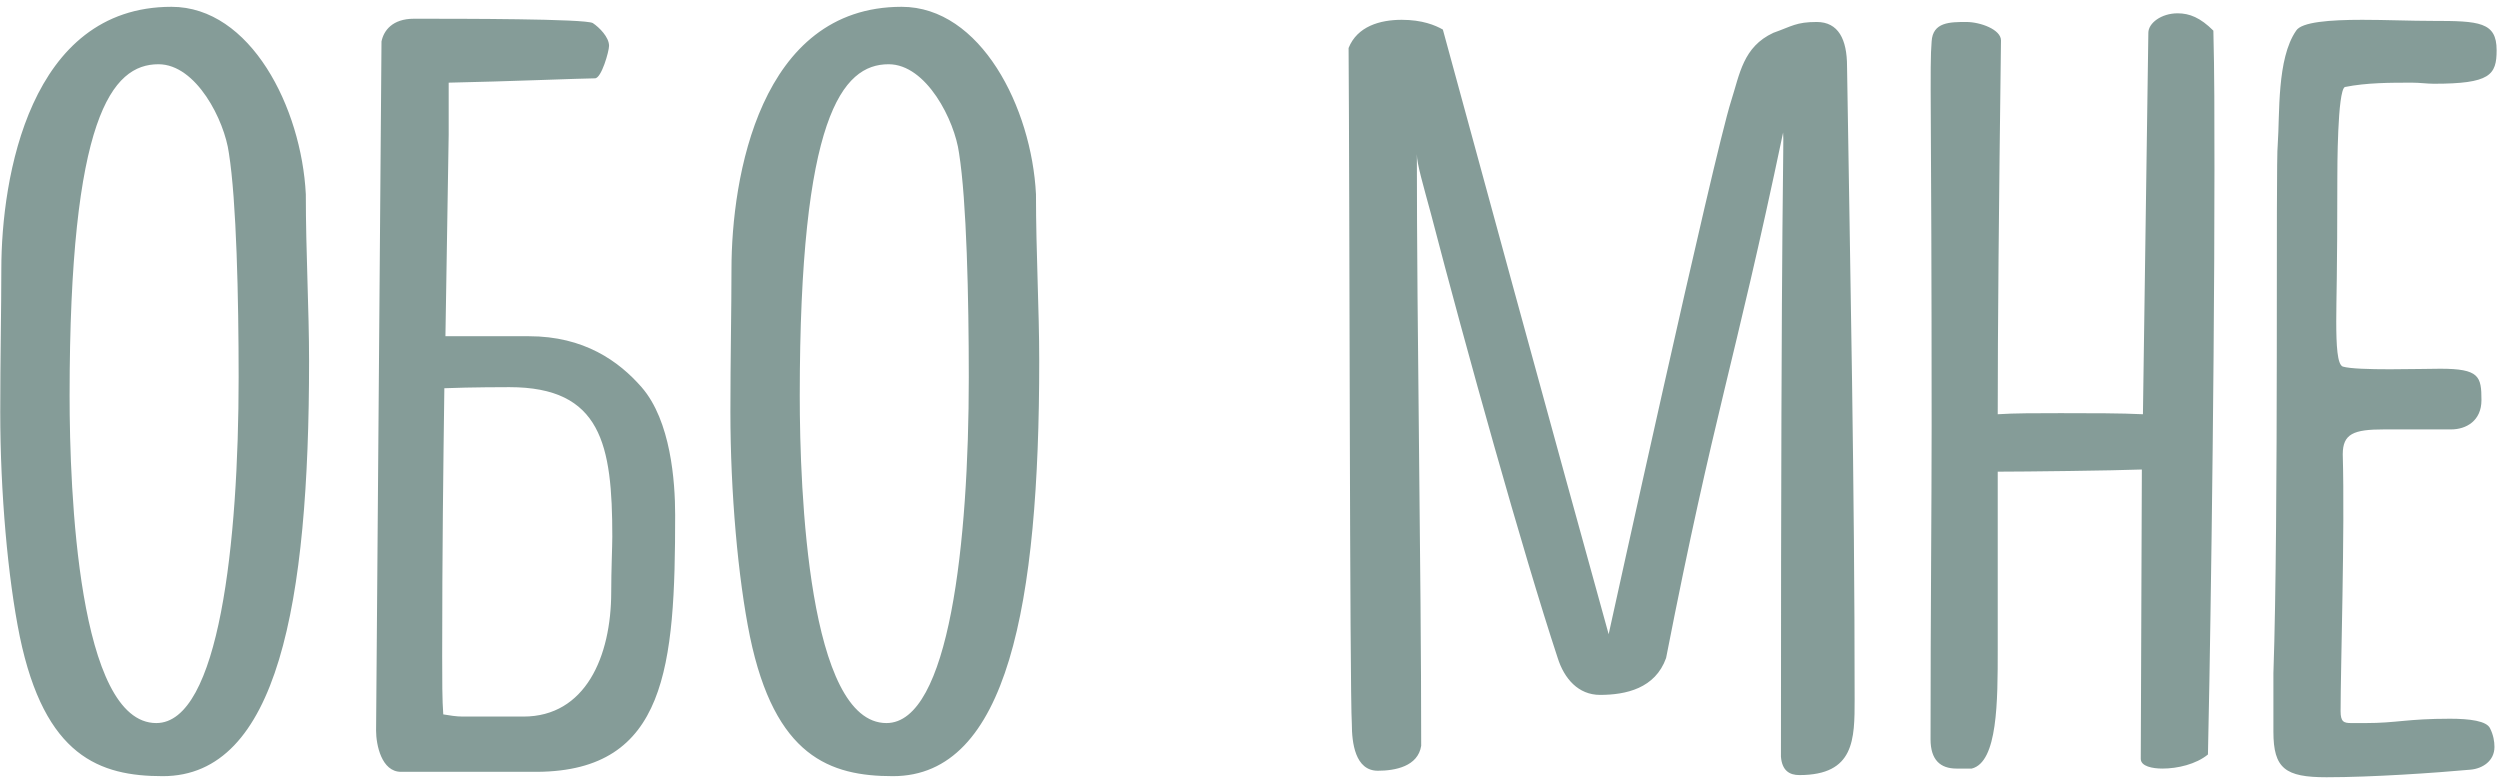 <?xml version="1.0" encoding="UTF-8"?> <svg xmlns="http://www.w3.org/2000/svg" width="323" height="101" viewBox="0 0 323 101" fill="none"> <path d="M39.512 25.1C39.512 32.66 39.932 39.94 39.932 46.66C39.932 78.02 35.872 100.28 21.032 100.28C12.912 100.28 5.772 97.76 2.552 82.22C1.012 74.66 0.032 63.6 0.032 53.24C0.032 46.38 0.172 39.8 0.172 34.76C0.172 23 3.812 0.88 22.152 0.88C32.372 0.88 38.952 13.9 39.512 25.1ZM20.192 93.42C28.312 93.42 30.832 70.04 30.832 48.76C30.832 38.54 30.552 25.94 29.572 19.78C29.012 15.58 25.372 8.3 20.472 8.3C14.452 8.3 8.992 15.16 8.992 51.14C8.992 63.46 10.112 93.42 20.192 93.42ZM82.89 50.02C86.67 54.36 87.23 62.2 87.23 66.54C87.23 86.14 86.11 99.58 69.45 99.72H51.81C49.29 99.72 48.59 96.22 48.59 94.4L49.29 5.36C49.57 3.96 50.69 2.42 53.49 2.42C59.51 2.42 75.61 2.42 76.59 2.98C77.43 3.54 78.69 4.8 78.69 5.92C78.69 6.62 77.71 10.12 76.87 10.12C75.47 10.12 65.11 10.54 57.97 10.68V17.4L57.55 43.44C61.61 43.44 67.49 43.44 68.33 43.44C75.47 43.44 79.95 46.66 82.89 50.02ZM78.97 76.48C78.97 73.68 79.11 70.6 79.11 69.34C79.11 57.44 77.71 50.02 65.81 50.02C65.39 50.02 60.91 50.02 57.41 50.16C57.27 60.52 57.13 71.44 57.13 84.74C57.13 87.82 57.13 90.48 57.27 92.3C58.11 92.44 58.95 92.58 59.79 92.58H67.63C75.61 92.58 78.97 84.88 78.97 76.48ZM133.848 25.1C133.848 32.66 134.268 39.94 134.268 46.66C134.268 78.02 130.208 100.28 115.368 100.28C107.248 100.28 100.108 97.76 96.888 82.22C95.348 74.66 94.368 63.6 94.368 53.24C94.368 46.38 94.508 39.8 94.508 34.76C94.508 23 98.148 0.88 116.488 0.88C126.708 0.88 133.288 13.9 133.848 25.1ZM114.528 93.42C122.648 93.42 125.168 70.04 125.168 48.76C125.168 38.54 124.888 25.94 123.908 19.78C123.348 15.58 119.708 8.3 114.808 8.3C108.788 8.3 103.328 15.16 103.328 51.14C103.328 63.46 104.448 93.42 114.528 93.42ZM229.118 4.24C231.498 3.4 232.058 2.84 234.718 2.84C237.518 2.84 238.638 5.08 238.638 8.58C239.058 35.74 239.618 62.62 239.618 90.34C239.618 95.52 239.618 100.14 232.478 100.14C231.218 100.14 230.238 99.58 230.098 97.76C230.098 22.16 230.518 18.8 230.378 17.12C223.938 47.78 221.558 52.82 215.258 85.02C213.858 88.94 210.078 89.78 206.718 89.78C203.918 89.78 202.098 87.68 201.258 85.02C196.778 71.44 189.358 44.84 184.878 27.62C183.898 23.98 183.058 21.18 183.058 19.92C183.058 42.6 183.618 73.26 183.618 96.36C183.198 99.02 180.258 99.58 178.018 99.58C175.078 99.58 174.658 95.94 174.658 93.56C174.378 89.36 174.378 24.4 174.238 6.2C175.358 3.4 178.298 2.56 181.098 2.56C183.758 2.56 185.438 3.26 186.418 3.82C200.138 54.22 207.838 81.94 207.838 81.94C207.838 81.94 221.418 20.06 223.658 13.06C224.778 9.56 225.198 6.06 229.118 4.24ZM285.967 3.96C286.107 9.28 286.107 15.3 286.107 21.88C286.107 52.68 285.407 92.44 285.267 97.48C283.727 98.74 281.347 99.3 279.387 99.3C278.127 99.3 276.587 99.02 276.587 98.04L276.727 60.66C273.087 60.8 261.467 60.94 258.107 60.94V70.32V83.9C258.107 90.62 258.107 98.46 254.747 99.3H252.787C250.687 99.3 249.427 98.18 249.427 95.52C249.427 78.86 249.567 65.7 249.567 55.06C249.567 13.62 249.287 8.72 249.567 5.36C249.707 2.84 251.947 2.84 254.047 2.84C255.867 2.84 258.527 3.82 258.527 5.22C258.247 27.06 258.107 42.46 258.107 53.52C260.207 53.38 263.147 53.38 266.227 53.38C270.147 53.38 274.067 53.38 276.867 53.52L277.567 4.24C277.567 2.98 279.247 1.72 281.347 1.72C282.887 1.72 284.287 2.28 285.967 3.96ZM311.644 10.68C308.844 10.68 305.764 10.68 302.964 11.24C301.984 11.66 301.984 22.02 301.984 23C301.984 35.74 301.844 38.54 301.844 41.48C301.844 44.7 301.984 47.08 302.684 47.36C304.504 47.92 312.904 47.64 315.284 47.64C320.324 47.64 320.604 48.62 320.604 51.7C320.604 54.36 318.644 55.48 316.684 55.48H308.004C304.084 55.48 302.684 56.04 302.684 58.7C302.964 68.64 302.404 86.28 302.404 91.88C302.404 93.28 302.824 93.42 303.804 93.42H305.624C309.684 93.42 310.944 92.86 316.544 92.86C319.064 92.86 321.304 93.14 321.724 94.12C322.144 94.96 322.284 95.8 322.284 96.5C322.284 98.32 320.744 99.3 319.204 99.44C314.584 99.86 306.464 100.42 300.584 100.42C295.264 100.42 293.724 99.3 293.724 94.54V86.98C294.424 66.82 294.004 20.62 294.284 18.66C294.564 14.74 294.144 7.6 296.664 3.96C297.364 2.84 301.004 2.56 305.204 2.56C308.144 2.56 311.504 2.7 314.304 2.7C320.324 2.7 322.564 2.84 322.564 6.48C322.564 9.7 321.724 10.82 314.444 10.82C313.604 10.82 312.624 10.68 311.644 10.68Z" fill="#859C98"></path> </svg> 